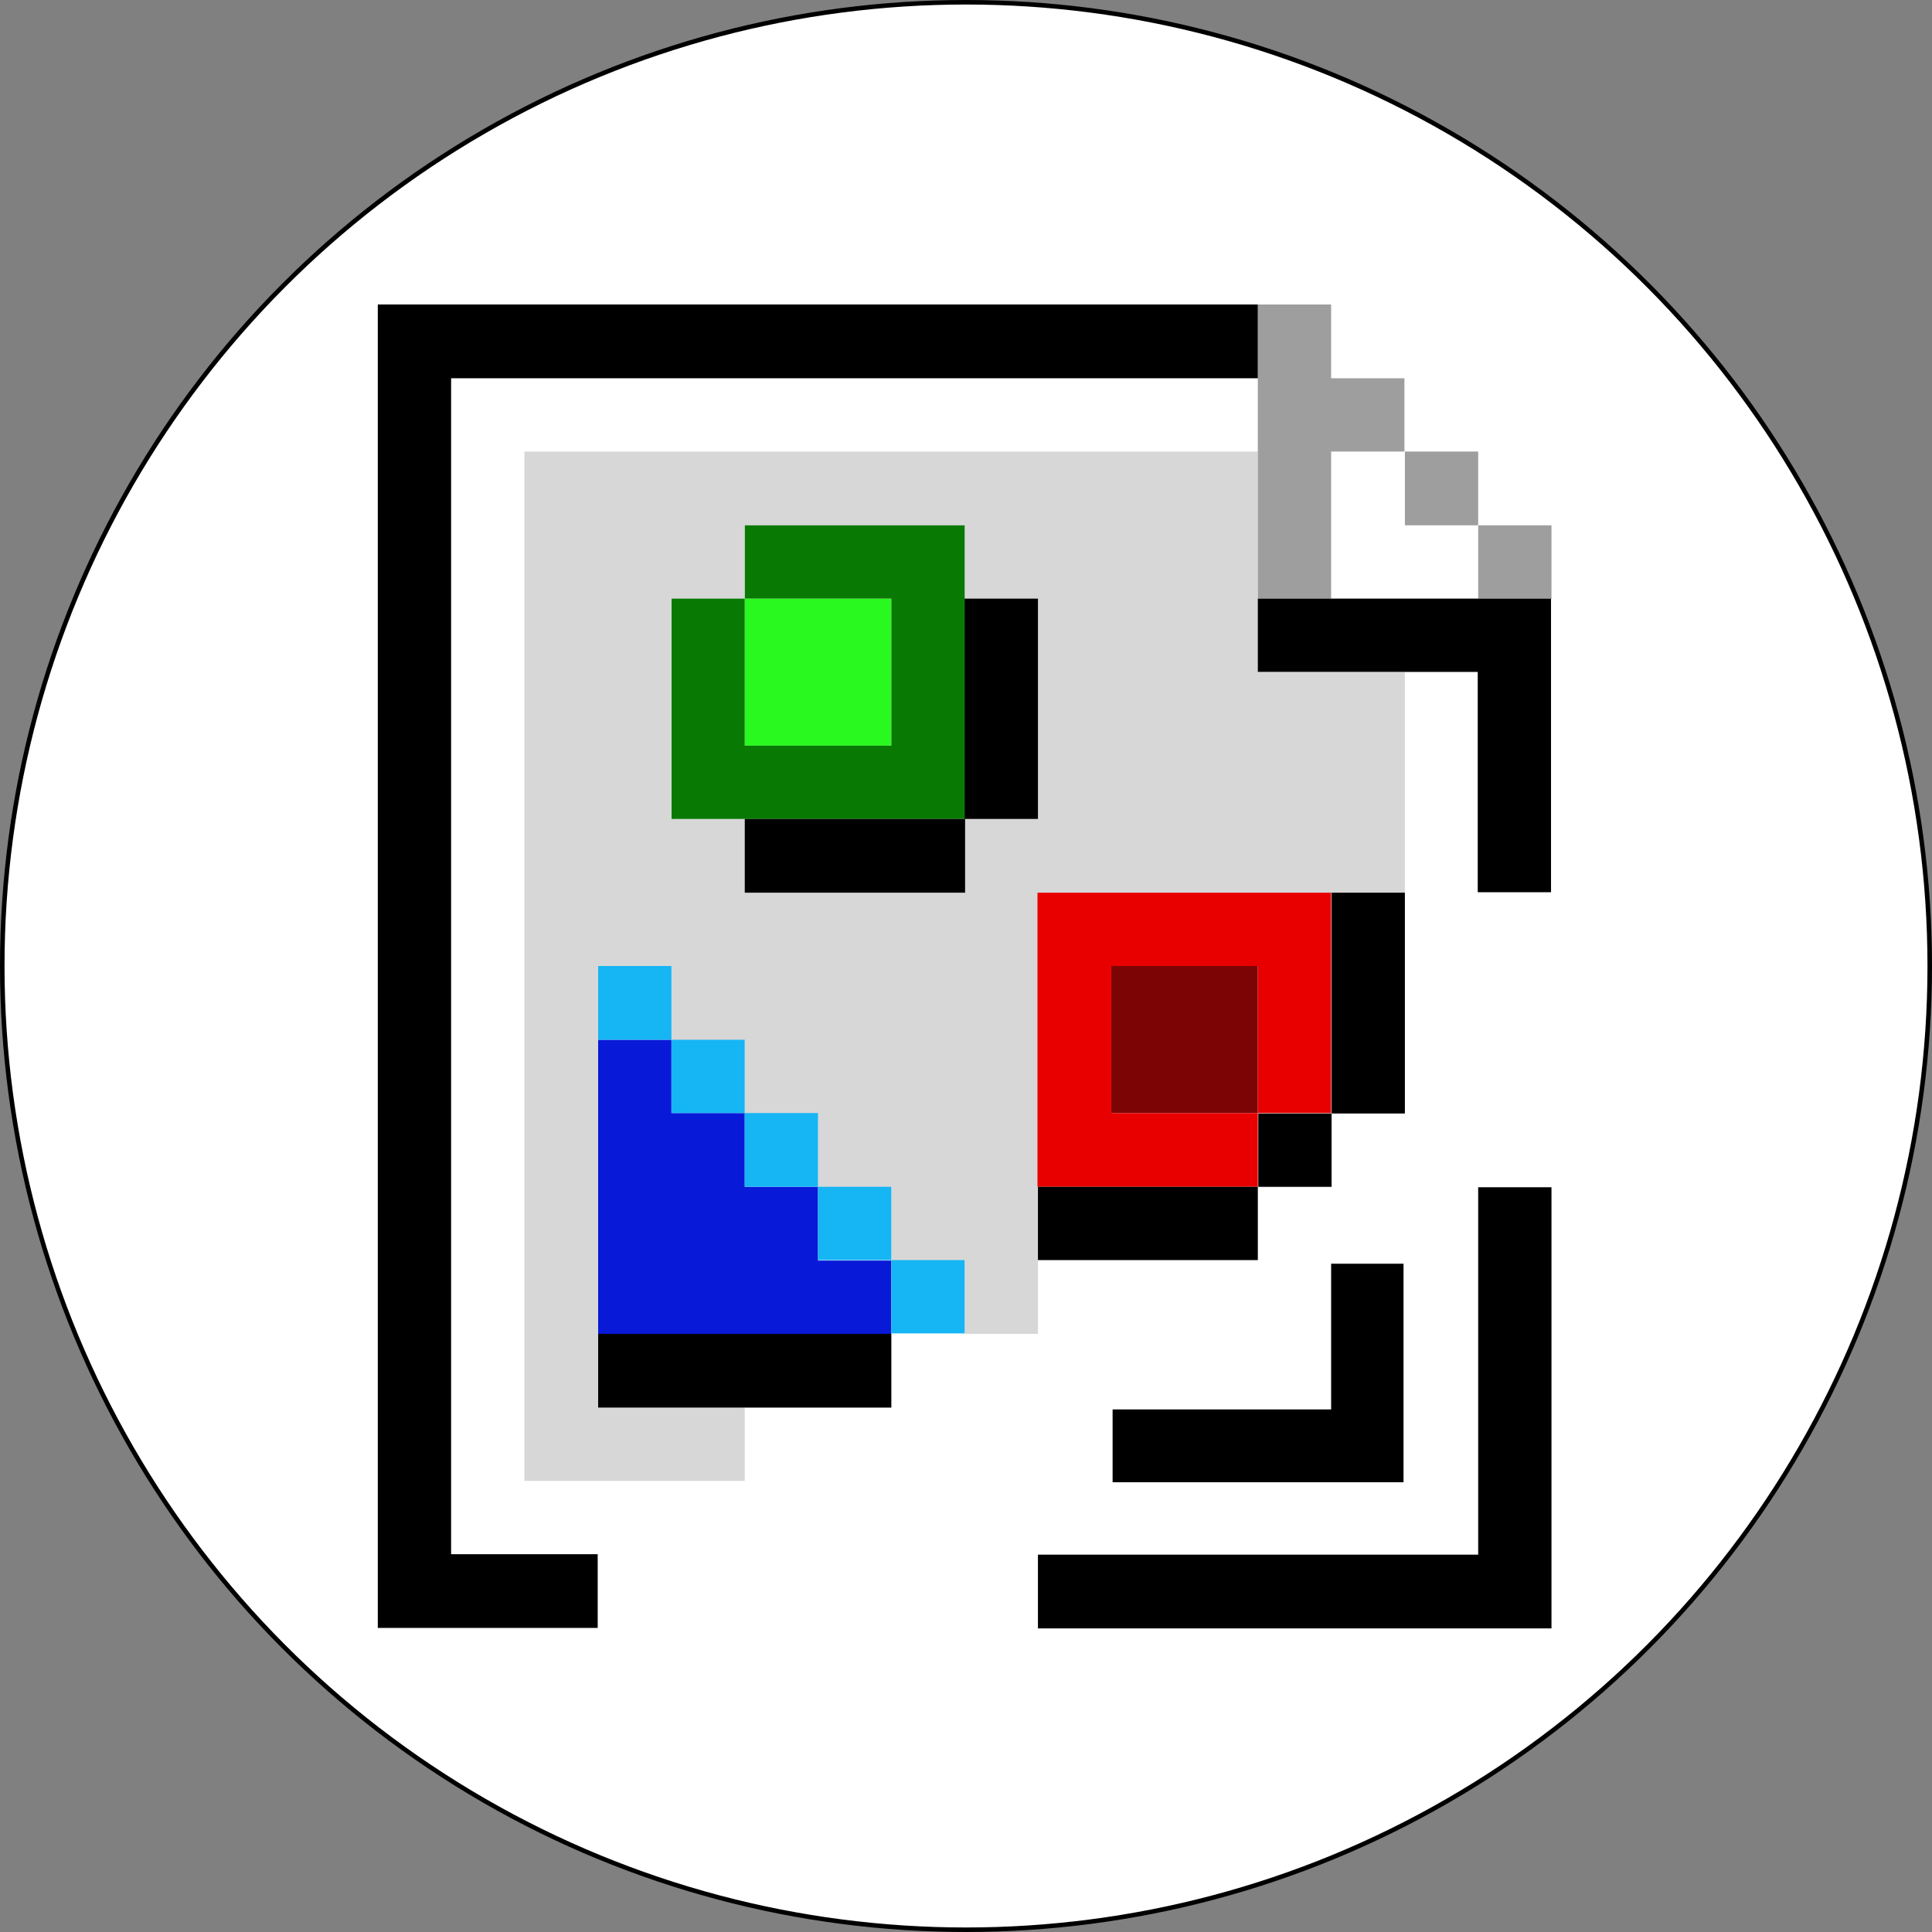 <?xml version="1.0" encoding="UTF-8"?>
<svg id="Layer_1" xmlns="http://www.w3.org/2000/svg" version="1.1" viewBox="0 0 427 427">
  <rect x="0" y="0" width="427" height="427" fill="#808080" stroke="none"/>
  <!-- Generator: Adobe Illustrator 29.8.1, SVG Export Plug-In . SVG Version: 2.1.1 Build 2)  -->
  <defs>
    <style>
      .st0 {
        fill: #087903;
      }

      .st1 {
        fill: #d7d7d7;
      }

      .st2 {
        fill: #e80000;
      }

      .st3 {
        fill: #0919d8;
      }

      .st4 {
        fill: #fff;
        stroke: #000;
        stroke-miterlimit: 10;
      }

      .st5 {
        fill: #7c0404;
      }

      .st6 {
        fill: #9e9e9e;
      }

      .st7 {
        fill: #16b5f4;
      }

      .st8 {
        fill: #29f91e;
      }
    </style>
  </defs>
  <circle class="st4" cx="213.5" cy="213.5" r="213"/>
  <path class="st1" d="M278,132.3v-32.5H115.9v227.5h48.7v-16.2h32.4v-16.3h32.4v-16.2h48.6v-16.2h16.2v-16.3h-16.2v32.5h-48.6v-81.2h81.1v48.7-97.5h-32.4v-16.3h0ZM278.1,246.1h16.2v16.2h-16.2v-16.2ZM213.2,294.8h-16.2v16.3h-64.8v-97.5h16.2v16.3h16.2v16.2h16.2v16.3h16.2v16.2h16.2v16.2ZM229.4,181h-16.2v16.3h-48.6v-16.3h48.6-64.9v-48.7h16.2v-16.2h48.6v16.2h16.2v48.7Z"/>
  <path class="st8" d="M197,132.3h-32.4v32.5h32.4v-32.5Z"/>
  <path class="st0" d="M213.2,132.3h0v-16.2h-48.6v16.2h32.4v32.5h-32.4v-32.5h0-16.2v48.7h64.9,0v-48.7Z"/>
  <path class="st5" d="M278,213.5h-32.4v32.5h32.4v-32.5Z"/>
  <path class="st2" d="M229.4,262.3h48.6v-16.3h-32.4v-32.5h32.4v32.5h16.2v-48.7h-64.9v65Z"/>
  <path class="st3" d="M180.8,278.5v-16.2h-16.2v-16.3h-16.2v-16.2h-16.2v65h64.8v-16.2h-16.2Z"/>
  <path class="st7" d="M148.4,229.8v-16.3h-16.2v16.3h16.2Z"/>
  <path class="st7" d="M197,262.3h-16.2v16.2h16.2v-16.2Z"/>
  <path class="st7" d="M197,278.5v16.2h16.2v-16.2h-16.2Z"/>
  <path class="st7" d="M180.8,262.3h0v-16.3h-16.2v16.3h16.2Z"/>
  <path class="st7" d="M164.6,229.8h-16.2v16.2h16.2v-16.2Z"/>
  <path class="st6" d="M326.7,99.8h-16.2v16.3h16.2v-16.3Z"/>
  <path class="st6" d="M342.9,116.1h-16.2v16.2h16.2v-16.2Z"/>
  <path class="st6" d="M278,132.3h16.2v-32.5h16.2v-16.2h-16.2v-16.3h-16.2v65Z"/>
  <path d="M197,294.8h-64.8v16.3h64.8v-16.3Z"/>
  <path d="M342.9,132.3h-64.9v16.2h32.4s16.2,0,16.2,0v48.7h16.2v-65Z"/>
  <path d="M326.7,343.6h-97.3v16.3h113.5v-97.5h-16.2v81.2Z"/>
  <path d="M99.7,83.6h178.3v-16.3H83.5v292.5h0s48.6,0,48.6,0v-16.3h-32.4V83.6Z"/>
  <path d="M294.3,197.3v48.8h0s16.2,0,16.2,0v-48.8h-16.2Z"/>
  <path d="M229.4,262.3v16.2h48.6v-16.2h-48.6Z"/>
  <path d="M294.3,246.1h-16.2v16.2h16.2v-16.2Z"/>
  <path d="M164.6,197.3h48.7v-16.3h-48.7v16.3Z"/>
  <path d="M229.4,132.3h-16.2v48.7h16.2v-48.7Z"/>
  <path d="M294.2,279.3v32.2h-48.3v16.1h64.3v-48.3h-16.1Z"/>
</svg>